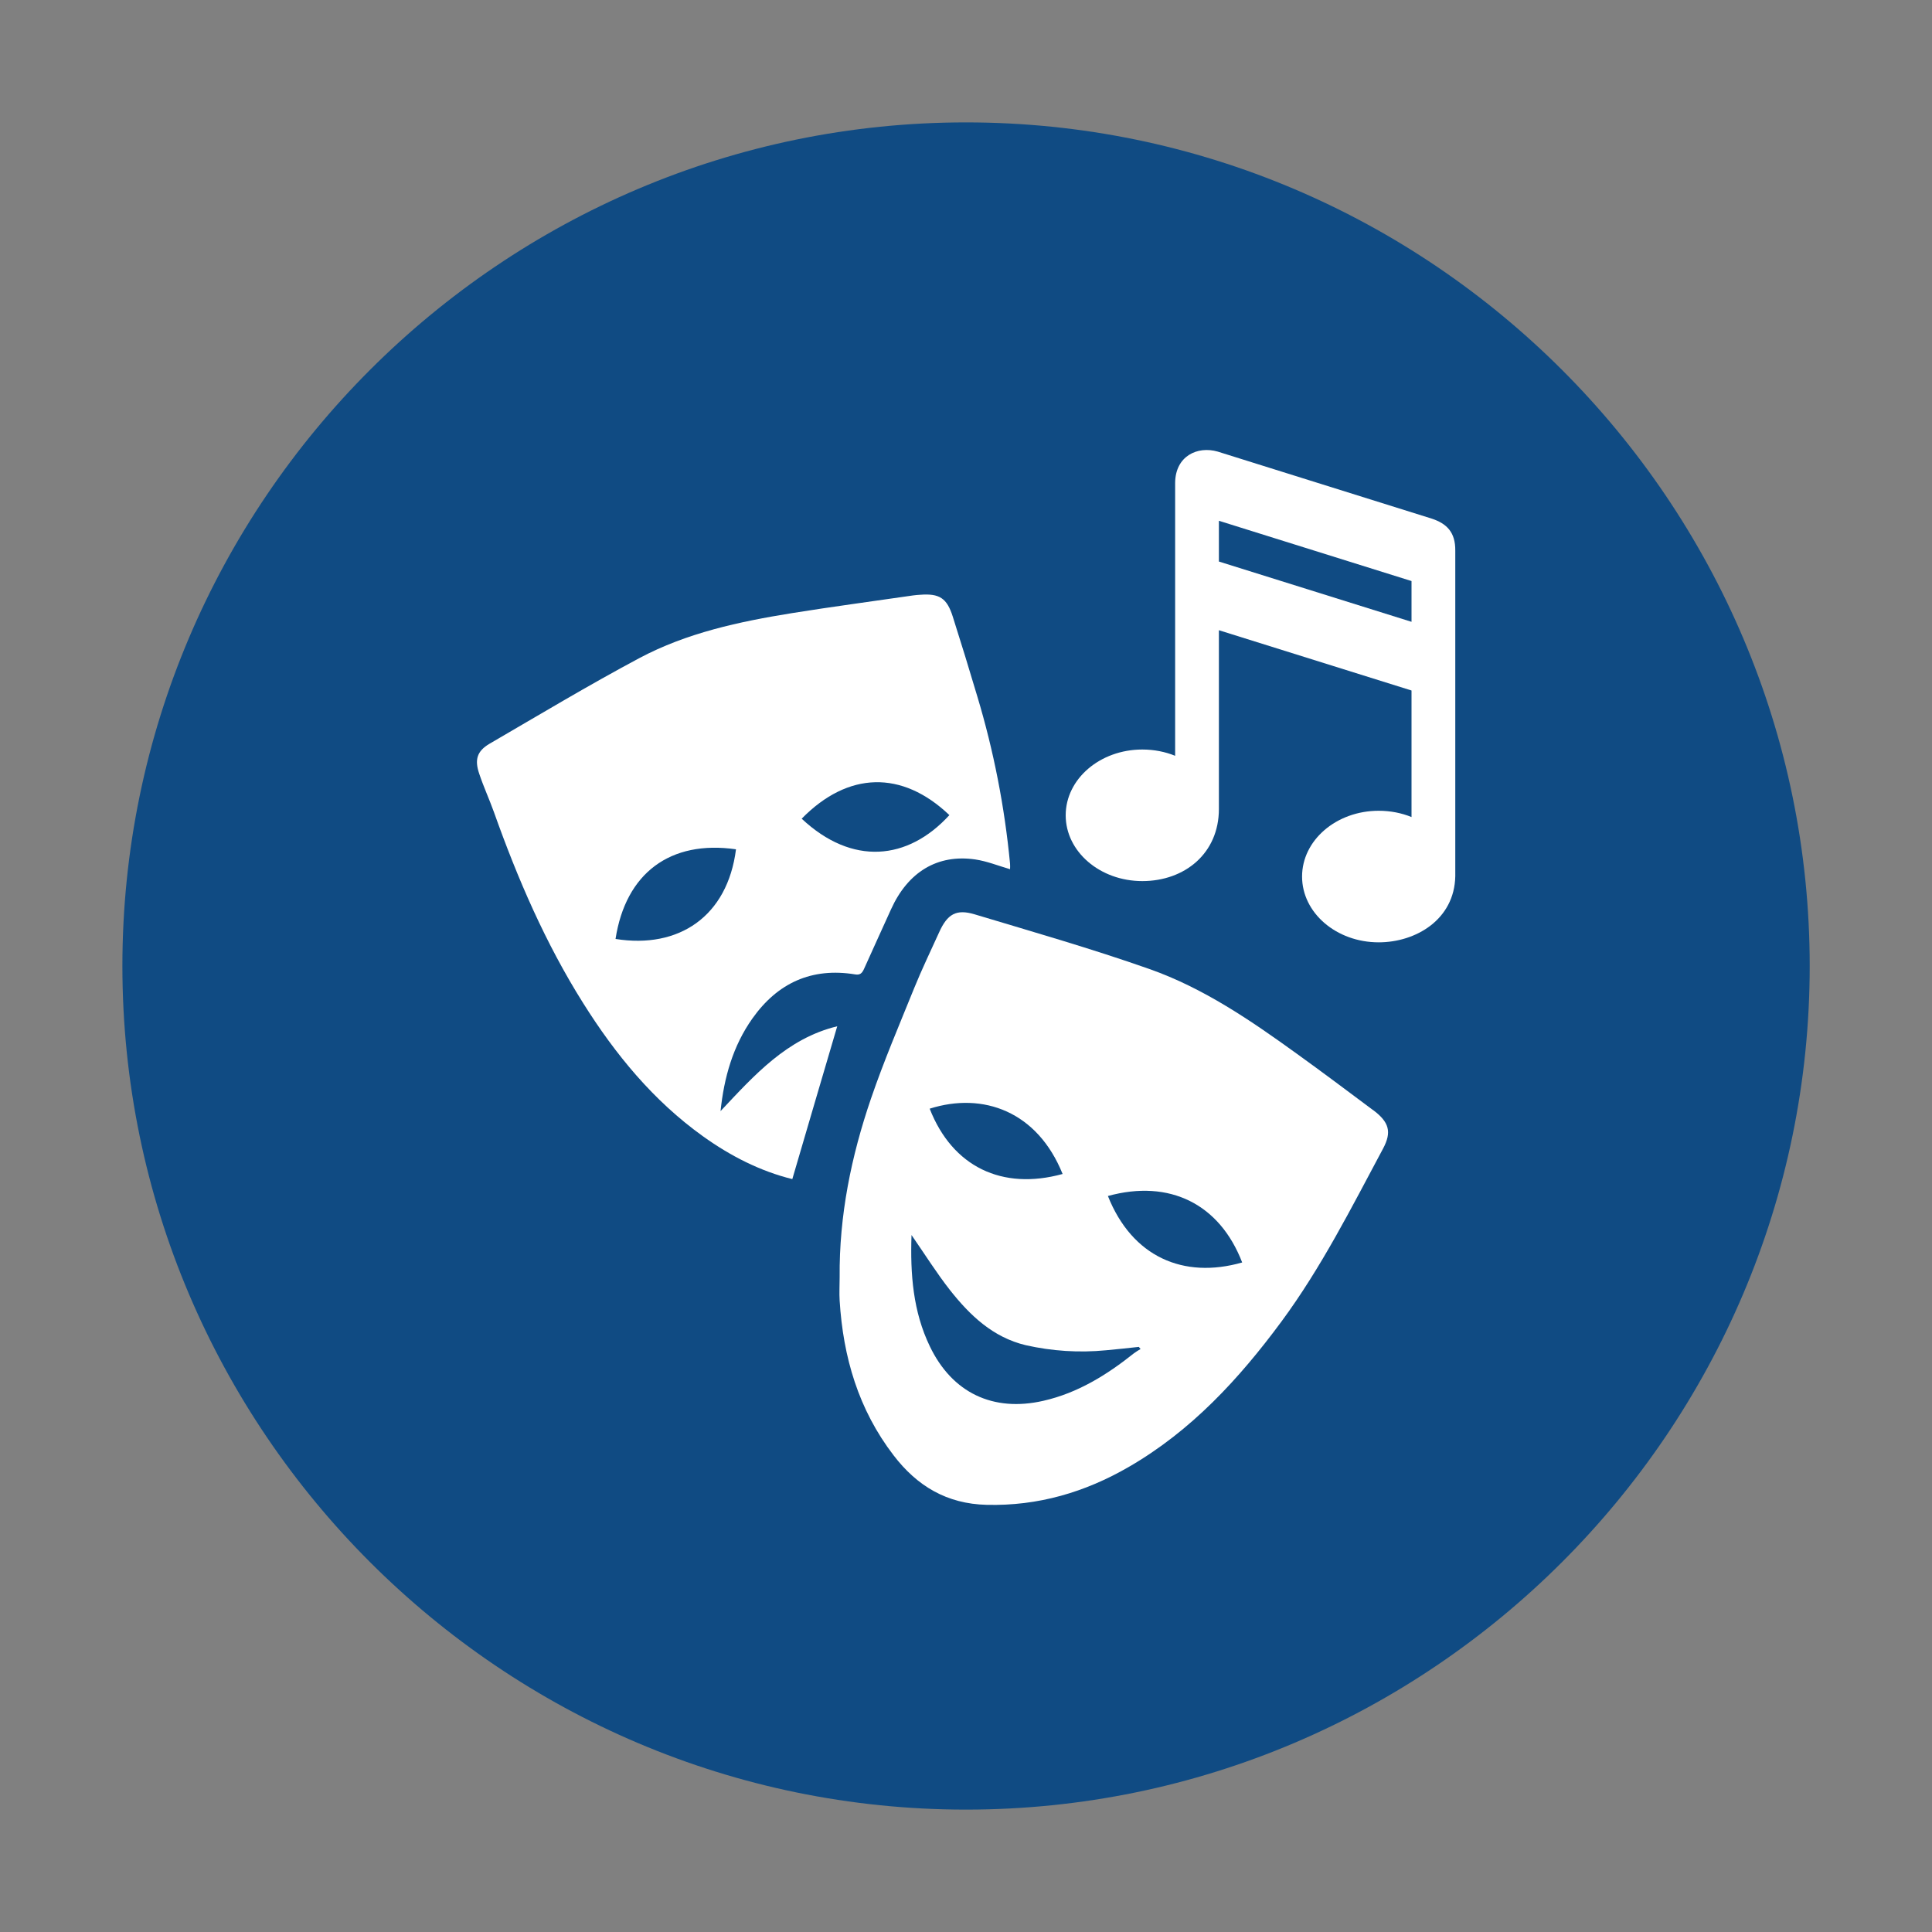 <?xml version="1.0" encoding="UTF-8"?><svg id="kultur" xmlns="http://www.w3.org/2000/svg" xmlns:xlink="http://www.w3.org/1999/xlink" viewBox="0 0 200 200"><rect x="0" y="0" width="200" height="200" fill="#808080" stroke="none"/><defs><style>.cls-1{fill:#fff;}.cls-2{clip-path:url(#clippath);}.cls-3{fill:none;}.cls-4{fill:#104b83;}</style><clipPath id="clippath"><rect class="cls-3" x="12.67" y="12.67" width="174.67" height="174.67"/></clipPath></defs><g class="cls-2"><path class="cls-4" d="m100,187.33c48.1,0,87.34-39.23,87.34-87.33S148.1,12.67,100,12.67,12.67,51.9,12.67,100s39.23,87.33,87.33,87.33"/><path class="cls-1" d="m63.72,97.2c1.05-6.82,5.67-10.26,12.47-9.28-.88,6.93-5.9,10.33-12.47,9.28m34.56-12.82c-4.31,4.71-10.07,5.26-15.29.37,4.79-4.89,10.38-5.05,15.29-.37m-23.69,30.65c.36-3.48,1.28-6.75,3.3-9.6,2.6-3.67,6.13-5.3,10.64-4.56.52.09.72-.15.91-.56.92-2.06,1.87-4.12,2.8-6.18,1.75-3.87,4.81-5.73,8.72-5.16,1.21.18,2.37.65,3.6,1.01,0-.2.02-.39,0-.57-.56-5.87-1.69-11.67-3.39-17.32-.82-2.76-1.67-5.52-2.54-8.26-.61-1.92-1.38-2.41-3.37-2.26-.25.02-.5.03-.75.07-4.17.61-8.36,1.16-12.52,1.83-5.46.88-10.89,2.04-15.81,4.66-5.25,2.8-10.36,5.87-15.5,8.86-1.3.76-1.57,1.65-1.07,3.11.45,1.35,1.05,2.65,1.53,3.99,2.45,6.89,5.33,13.56,9.24,19.77,3.33,5.3,7.25,10.08,12.38,13.76,2.87,2.06,5.97,3.63,9.26,4.44,1.55-5.28,3.08-10.51,4.65-15.82-5.2,1.26-8.58,5.06-12.06,8.76"/><path class="cls-1" d="m114.69,123.81h0c6.39-1.76,11.57.83,13.9,6.88-6.09,1.74-11.4-.59-13.9-6.88m2.71,16.27c-2.82,2.25-5.83,4.12-9.39,4.93-5.2,1.19-9.44-.82-11.75-5.63-1.74-3.6-2.04-7.47-1.9-11.53,1.4,2.02,2.6,3.94,3.99,5.71,2.06,2.61,4.44,4.88,7.82,5.69,2.73.62,5.54.8,8.32.53,1.14-.1,2.27-.23,3.4-.35l.18.22c-.23.13-.46.28-.68.44m-7.39-18.56h0c-6.25,1.72-11.4-.73-13.76-6.76,5.55-1.76,11.16.3,13.76,6.76m32.13-6.62c-2.61-1.95-5.22-3.91-7.86-5.81-4.79-3.46-9.69-6.82-15.29-8.79-5.96-2.1-12.04-3.84-18.09-5.66-1.9-.57-2.82-.03-3.67,1.86-.87,1.92-1.79,3.82-2.58,5.77-1.54,3.8-3.15,7.57-4.47,11.43-2.05,5.98-3.31,12.14-3.25,18.51,0,.81-.05,1.62,0,2.42.36,5.85,1.95,11.28,5.58,16.01,2.43,3.18,5.51,5.03,9.64,5.13,5.32.13,10.18-1.3,14.72-3.93,6.47-3.74,11.41-9.11,15.8-15.05,4.13-5.6,7.24-11.78,10.51-17.89.93-1.74.63-2.76-1.03-4"/><path class="cls-1" d="m126.18,58.13v-4.22l19.94,6.24v4.22l-19.94-6.24Zm-4.53-8.13v28.24c-1.03-.42-2.18-.65-3.4-.65-4.38,0-7.93,3.05-7.93,6.81s3.55,6.81,7.93,6.81,7.93-2.86,7.93-7.47v-18.5l19.94,6.24v13.1c-1.03-.42-2.18-.65-3.4-.65-4.38,0-7.93,3.05-7.93,6.81s3.55,6.81,7.93,6.81c3.85,0,7.84-2.36,7.93-6.84v-33.71c.02-1.91-.89-2.79-2.4-3.3l-22.19-6.95c-2.1-.61-4.39.46-4.41,3.24"/></g></svg>